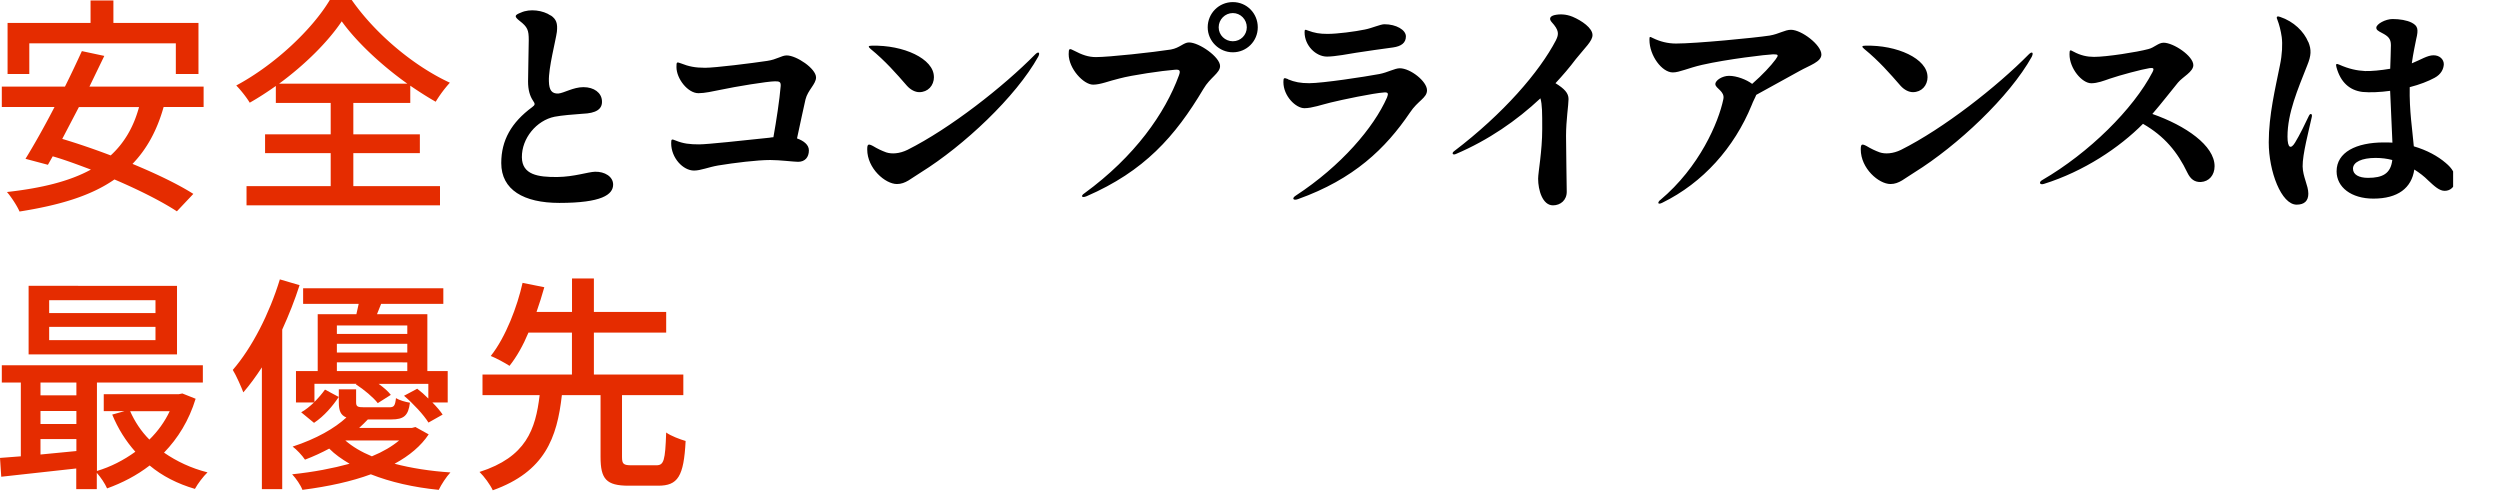 <svg xmlns="http://www.w3.org/2000/svg" id="_レイヤー_1" data-name="レイヤー 1" viewBox="0 0 360 72"><defs><clipPath id="clippath"><path d="M0 0h353.25v72H0z" style="fill:none"/></clipPath><style>.cls-2{fill:#e52c00}</style></defs><g style="clip-path:url(#clippath)"><path d="M9.35 12.48c.89-1.78 1.71-3.53 2.44-5.12l3.23.69-2.14 4.42h16.44v2.94h-5.76c-.96 3.43-2.47 6.11-4.48 8.19 3.43 1.42 6.59 2.94 8.76 4.32l-2.37 2.51c-2.17-1.42-5.43-3.07-8.99-4.59-3.46 2.41-8.04 3.73-13.67 4.62-.3-.73-1.19-2.11-1.81-2.81 4.97-.56 8.96-1.52 12.09-3.23-1.85-.69-3.69-1.39-5.5-1.91l-.69 1.22-3.23-.86c1.22-1.98 2.73-4.65 4.18-7.46H.26v-2.94h9.09Zm3.69-9.18V.07h3.29V3.3h12.25v7.36h-3.26V6.24H4.22v4.42H1.09V3.3zM8.96 20c2.21.66 4.61 1.48 6.98 2.38 1.91-1.75 3.29-4.03 4.08-6.96h-8.66l-2.4 4.59ZM47.62 26.8v-4.75h-9.45v-2.71h9.45v-4.52h-7.9v-2.44c-1.22.86-2.47 1.68-3.76 2.41-.43-.73-1.28-1.81-1.94-2.48 5.6-3 10.97-8.12 13.47-12.31h3.16c3.46 4.95 8.99 9.54 14.13 11.91a18 18 0 0 0-2.04 2.74c-1.22-.69-2.44-1.48-3.66-2.31v2.48h-8.2v4.52h9.58v2.71h-9.58v4.75h12.48v2.77H35.5V26.8zm-7.44-14.75h18.48c-3.76-2.67-7.34-6.04-9.45-8.98-1.94 2.9-5.24 6.21-9.02 8.98Z" class="cls-2"/><path d="M79.3 2.21c.82.56 1.02 1.16.89 2.38-.16 1.22-1.22 5.21-1.15 7.1.03 1.32.43 1.81 1.35 1.78.82-.07 2.17-.92 3.62-.92 1.55 0 2.6.82 2.67 1.95.1 1.25-.89 1.81-2.77 1.88-1.38.1-3 .23-4.05.43-2.6.53-4.74 3.1-4.71 5.84.03 2.51 2.31 2.87 5.11 2.84 2.44-.03 4.41-.73 5.43-.76 1.38-.03 2.6.69 2.6 1.85 0 1.45-1.65 2.64-7.74 2.64-5.14 0-8.37-1.88-8.37-5.74 0-3.27 1.45-5.84 4.45-8.05.46-.33.43-.49.13-.92-.46-.69-.72-1.55-.72-2.77 0-1.62.1-4.55.1-5.97S75.98 3.89 74.82 3c-.79-.63-.76-.82.2-1.19 1.28-.59 3.19-.33 4.28.43ZM97.28 20.23c1.12.46 2.04.56 3.39.56 1.22 0 6.32-.56 10.14-.96.2-.03.36-.07.56-.07.43-2.41.89-5.41 1.05-7.39.03-.6-.2-.66-.82-.66-1.05 0-5.7.76-7.84 1.22-1.15.23-2.27.49-3.19.49-1.52 0-3.16-2.08-3.16-3.76 0-.76.03-.76.66-.53 1.09.43 2.01.63 3.46.63s6.75-.66 8.93-.99c1.42-.2 2.07-.79 2.83-.79 1.38 0 4.22 1.88 4.22 3.17 0 .96-1.19 1.82-1.52 3.17-.2.92-.76 3.4-1.22 5.61.92.33 1.71.89 1.71 1.72 0 .99-.56 1.65-1.55 1.65-.63 0-2.63-.26-4.02-.26-1.84 0-5.14.4-7.51.79-1.35.23-2.5.73-3.46.73-1.58 0-3.29-1.82-3.29-3.93 0-.63.07-.63.63-.4M149.51 8.15c-3.23 5.81-10.74 12.84-16.89 16.67-1.42.86-2.21 1.68-3.46 1.68-1.68 0-4.28-2.24-4.28-4.98 0-.76.13-.86.82-.5.66.4 1.28.69 1.91.92.79.26 1.91.2 3.06-.36 6.13-3.07 13.83-9.11 18.41-13.76.46-.46.73-.26.43.33m-15.02 2.91c0 1.29-.89 2.21-2.11 2.21-.59 0-1.25-.33-1.78-.92-1.55-1.78-3.1-3.56-5.24-5.31-.39-.33-.33-.46.16-.46 4.58-.13 8.96 1.88 8.96 4.49ZM168.61 7.13c1.28-.23 1.84-1.02 2.6-1.02 1.48 0 4.48 2.11 4.48 3.4 0 1.02-1.42 1.62-2.4 3.3-4.08 6.86-8.53 11.85-16.83 15.45-.73.3-.86-.07-.3-.43 7.28-5.31 11.62-11.55 13.6-16.96.3-.79.06-.89-.66-.82-1.71.13-6.09.76-7.9 1.25-1.52.36-2.73.89-3.79.89-1.38 0-3.52-2.31-3.52-4.39 0-.86.1-.86.79-.5 1.12.59 2.04.92 3.13.92 1.91 0 8.23-.69 10.8-1.09m5.3-3.2c0-2.01 1.61-3.63 3.62-3.63s3.59 1.62 3.59 3.63-1.61 3.6-3.59 3.6-3.62-1.62-3.62-3.6m5.63 0c0-1.12-.89-2.05-2.01-2.05s-2.04.92-2.04 2.05.92 2.01 2.04 2.01 2.01-.89 2.01-2.01M185.47 11.42c.96.4 1.81.56 3.06.56 1.91 0 7.97-.92 10.11-1.32 1.19-.23 2.21-.83 2.93-.83 1.52 0 3.92 1.88 3.92 3.17 0 1.12-1.32 1.48-2.47 3.23-3.49 5.15-8.07 9.57-16.1 12.44-.69.26-.96-.1-.33-.5 6.55-4.29 11.23-9.8 13.14-14.13.23-.59.16-.76-.39-.73-1.58.1-6.13 1.06-7.71 1.45-1.25.3-2.7.82-3.79.82-1.25 0-3.03-1.75-3.03-3.76 0-.63.07-.66.66-.43Zm9.84-3.83c-.96.16-3.1.56-4.22.56-1.61 0-3.23-1.59-3.23-3.5 0-.4.06-.43.46-.26.96.36 1.71.49 2.83.49 1.45 0 3.95-.33 5.4-.63 1.02-.2 2.24-.76 2.8-.76 1.71 0 3.1.82 3.1 1.75s-.66 1.42-1.84 1.59c-1.61.2-3.72.53-5.3.76M224.06 5.78c.43-.86.46-1.42-.63-2.61-.4-.46-.23-.83.39-.99.73-.17 1.65-.17 2.63.23 1.32.56 2.87 1.62 2.87 2.64 0 .86-1.05 1.78-2.4 3.46-.89 1.19-1.88 2.34-2.93 3.47 1.28.79 1.88 1.42 1.88 2.28s-.36 3.04-.36 5.31c0 1.91.1 7.16.1 7.99.03 1.25-.89 2.01-1.98 2.01-1.51 0-2.14-2.21-2.14-3.83 0-.92.59-3.96.59-7.16 0-2.38 0-3.5-.26-4.42-3.42 3.2-7.47 6.01-12.18 8.02-.46.2-.63-.13-.26-.4 7.11-5.41 12.28-11.39 14.69-16.01ZM239.07 28.81c5.67-4.75 8.4-11.19 9.09-14.52.26-1.16-1.15-1.55-1.15-2.18 0-.56 1.02-1.19 1.97-1.19 1.09 0 2.5.53 3.33 1.16 1.48-1.29 2.73-2.64 3.36-3.5.49-.66.43-.76-.33-.76-.92.03-6.59.69-10.24 1.52-2.01.46-3.26 1.09-4.22 1.09-1.55 0-3.36-2.41-3.36-4.69 0-.5.03-.5.49-.26 1.02.5 2.14.79 3.33.79 2.9 0 11.33-.82 13.5-1.15 1.35-.23 2.17-.83 3.06-.83 1.52 0 4.38 2.18 4.38 3.56 0 1.06-1.68 1.55-3.16 2.38-1.35.76-3.95 2.18-6.22 3.43-.16.43-.43.86-.66 1.48-2.5 6.11-7.01 11.19-12.88 14.06-.59.3-.76.03-.3-.4ZM292.59 8.15c-3.23 5.81-10.74 12.84-16.9 16.67-1.42.86-2.21 1.68-3.46 1.68-1.68 0-4.28-2.24-4.28-4.98 0-.76.13-.86.82-.5.66.4 1.28.69 1.91.92.79.26 1.91.2 3.06-.36 6.13-3.07 13.83-9.11 18.41-13.76.46-.46.72-.26.43.33Zm-15.02 2.91c0 1.29-.89 2.21-2.11 2.21-.59 0-1.25-.33-1.78-.92-1.55-1.78-3.1-3.56-5.24-5.31-.4-.33-.33-.46.16-.46 4.58-.13 8.96 1.88 8.96 4.49ZM298.58 7.43c1.02.56 1.98.76 2.96.76 1.84 0 6.22-.69 7.81-1.12.86-.2 1.45-.92 2.21-.92 1.42 0 4.28 1.91 4.28 3.23 0 .96-1.52 1.68-2.21 2.51-.82.99-2.37 3-3.69 4.52 4.81 1.68 8.96 4.56 8.96 7.52 0 1.29-.79 2.21-1.98 2.28-.89.03-1.48-.4-1.94-1.35-1.42-2.97-3.29-5.25-6.39-7.03-3.39 3.43-8.53 6.86-14.26 8.65-.63.2-.79-.26-.23-.56 6.72-3.9 13.11-10.23 15.87-15.55.26-.53.13-.63-.43-.56-1.09.17-4.28 1.02-5.73 1.52-.86.3-1.78.66-2.67.66-1.32 0-3.13-2.11-3.13-4.16 0-.66.07-.69.56-.4ZM332.4 6.04c.46 1.12.43 1.95-.17 3.4-1.35 3.43-2.83 6.83-2.83 10.23 0 1.68.49 1.85 1.09.86.63-1.02 1.52-2.84 1.98-3.83.23-.49.53-.3.43.13-.43 1.98-1.35 5.41-1.32 7.13.03 1.52.82 2.74.82 3.93 0 1.02-.56 1.58-1.68 1.58-2.21 0-4.02-4.78-4.02-8.98 0-3.93.96-7.82 1.61-11.09.33-1.55.39-3.07.26-4.06-.13-.92-.36-1.81-.63-2.51-.2-.43-.03-.56.39-.4 1.98.66 3.43 2.11 4.05 3.6Zm4.45 3.27c1.42.63 2.57.86 3.72.92.89.03 2.27-.1 3.62-.33.03-1.16.1-2.48.1-3.4s-.39-1.29-1.28-1.75c-.59-.3-.82-.46-.82-.76 0-.53 1.32-1.25 2.34-1.25s2.07.17 2.77.53c.86.46.99.92.63 2.38-.13.69-.43 2.01-.63 3.47 1.32-.53 2.24-1.16 3.13-1.16s1.48.59 1.48 1.29c-.03.69-.39 1.45-1.32 1.95-.92.5-2.17.99-3.59 1.35-.07 3.4.39 6.17.59 8.52 1.91.56 3.46 1.42 4.58 2.38.99.82 1.38 1.55 1.38 2.48s-.66 1.55-1.51 1.55c-.76 0-1.45-.63-2.37-1.49-.59-.6-1.28-1.12-2.01-1.58-.39 2.67-2.37 4.19-5.89 4.19-3.2 0-5.3-1.65-5.3-3.93 0-2.74 2.8-4.16 6.82-4.16.43 0 .82 0 1.22.03-.07-2.05-.26-5.41-.33-7.46-1.42.2-2.93.26-3.98.16-1.85-.23-3.16-1.39-3.75-3.56-.13-.5-.03-.56.43-.36Zm4.15 16.3c2.07 0 3.26-.59 3.49-2.57-.76-.2-1.55-.3-2.4-.3-1.98 0-3.26.59-3.26 1.55 0 .86.86 1.32 2.17 1.32"/><path d="M3 65.71V55.08H.26V52.6h28.95v2.48H13.96v12.74c1.98-.59 3.85-1.55 5.53-2.77-1.38-1.55-2.5-3.33-3.33-5.35l1.78-.5h-3v-2.44h10.83l.49-.1 1.91.76c-.96 3.14-2.54 5.68-4.55 7.76 1.81 1.25 3.89 2.24 6.26 2.84-.59.56-1.42 1.65-1.81 2.38-2.5-.73-4.71-1.85-6.52-3.37-1.88 1.45-3.95 2.51-6.13 3.3-.3-.69-.92-1.62-1.48-2.24v2.34h-2.96v-2.97L.18 68.65 0 65.94zm22.49-24.55v9.87H4.12v-9.87zM5.83 55.08v1.85H11v-1.85zm0 4.1v1.88H11v-1.88zm0 4.06v2.21l5.17-.5v-1.72H5.83Zm1.25-18.16h15.31v-1.85H7.08zm0 3.9h15.31v-1.91H7.08zM21.51 63.3c1.22-1.19 2.21-2.57 2.93-4.09h-5.7c.66 1.49 1.58 2.9 2.77 4.09M43.14 41.06c-.69 2.15-1.55 4.32-2.5 6.4v22.97h-2.93V52.9c-.86 1.32-1.75 2.54-2.67 3.6-.26-.69-1.02-2.44-1.52-3.23 2.77-3.2 5.27-8.09 6.78-13.04l2.83.83Zm8.14 14.98v1.88c0 .63.2.73 1.19.73h3.56c.69 0 .86-.17.99-1.32.46.3 1.38.56 2.01.66-.23 1.88-.89 2.41-2.67 2.41h-3.39c-.4.43-.82.82-1.25 1.22h7.61l.49-.13 1.91 1.06c-1.09 1.65-2.77 3.07-4.91 4.23 2.4.63 5.14 1.06 8.04 1.25-.59.63-1.32 1.75-1.68 2.51-3.62-.36-6.95-1.12-9.78-2.24-2.77 1.02-6.06 1.75-9.85 2.24-.26-.69-.92-1.65-1.48-2.24 3.13-.33 5.86-.86 8.27-1.52-1.12-.66-2.11-1.35-2.93-2.18-1.05.56-2.24 1.12-3.49 1.59-.4-.6-1.22-1.48-1.78-1.88 3.43-1.12 6.06-2.64 7.74-4.19-.82-.33-1.09-.96-1.09-2.18v-1.88h2.5Zm8.79-.07c.53.4 1.09.89 1.61 1.42v-2.11h-7.15c.73.53 1.35 1.06 1.75 1.58l-1.88 1.19c-.63-.82-1.98-1.95-3.16-2.71l.1-.07h-6.06v2.61c.59-.6 1.12-1.22 1.52-1.78l1.98 1.06c-.86 1.29-2.07 2.74-3.56 3.73l-1.85-1.52c.66-.36 1.25-.86 1.85-1.42h-2.6v-4.52h3.13v-8.19h5.57l.33-1.48h-8v-2.25h20.19v2.25h-8.96l-.59 1.48h7.25v8.19h2.93v4.52h-2.21c.63.63 1.15 1.25 1.48 1.75l-2.04 1.15c-.69-1.12-2.17-2.71-3.52-3.86l1.91-1.02Zm-1.42-7.88v-1.22H48.51v1.22zm-10.14 2.67h10.14v-1.25H48.51zm0 2.67h10.14v-1.25H48.51zm8.96 10h-7.74c1.02.89 2.31 1.65 3.82 2.28 1.61-.66 2.93-1.45 3.92-2.28M85.52 40.1v4.82h10.41v2.97H85.52v6.04H98.4v2.97h-8.83v8.91c0 1.02.23 1.19 1.38 1.19h3.56c1.09 0 1.28-.66 1.42-4.72.66.49 2.01.99 2.8 1.22-.26 5.12-1.12 6.44-3.95 6.44h-4.25c-3.23 0-4.05-.96-4.05-4.13V56.9h-5.57c-.69 6.14-2.44 11.02-9.95 13.7-.36-.79-1.25-2.01-1.91-2.64 6.72-2.15 8.07-6.11 8.66-11.06h-8.23v-2.97h12.88v-6.04H76.1c-.76 1.82-1.68 3.47-2.73 4.79-.72-.46-1.94-1.12-2.7-1.42 2.17-2.74 3.82-7.13 4.58-10.53l3.13.63c-.33 1.16-.69 2.34-1.12 3.56h5.11V40.1h3.16Z" class="cls-2"/></g></svg>